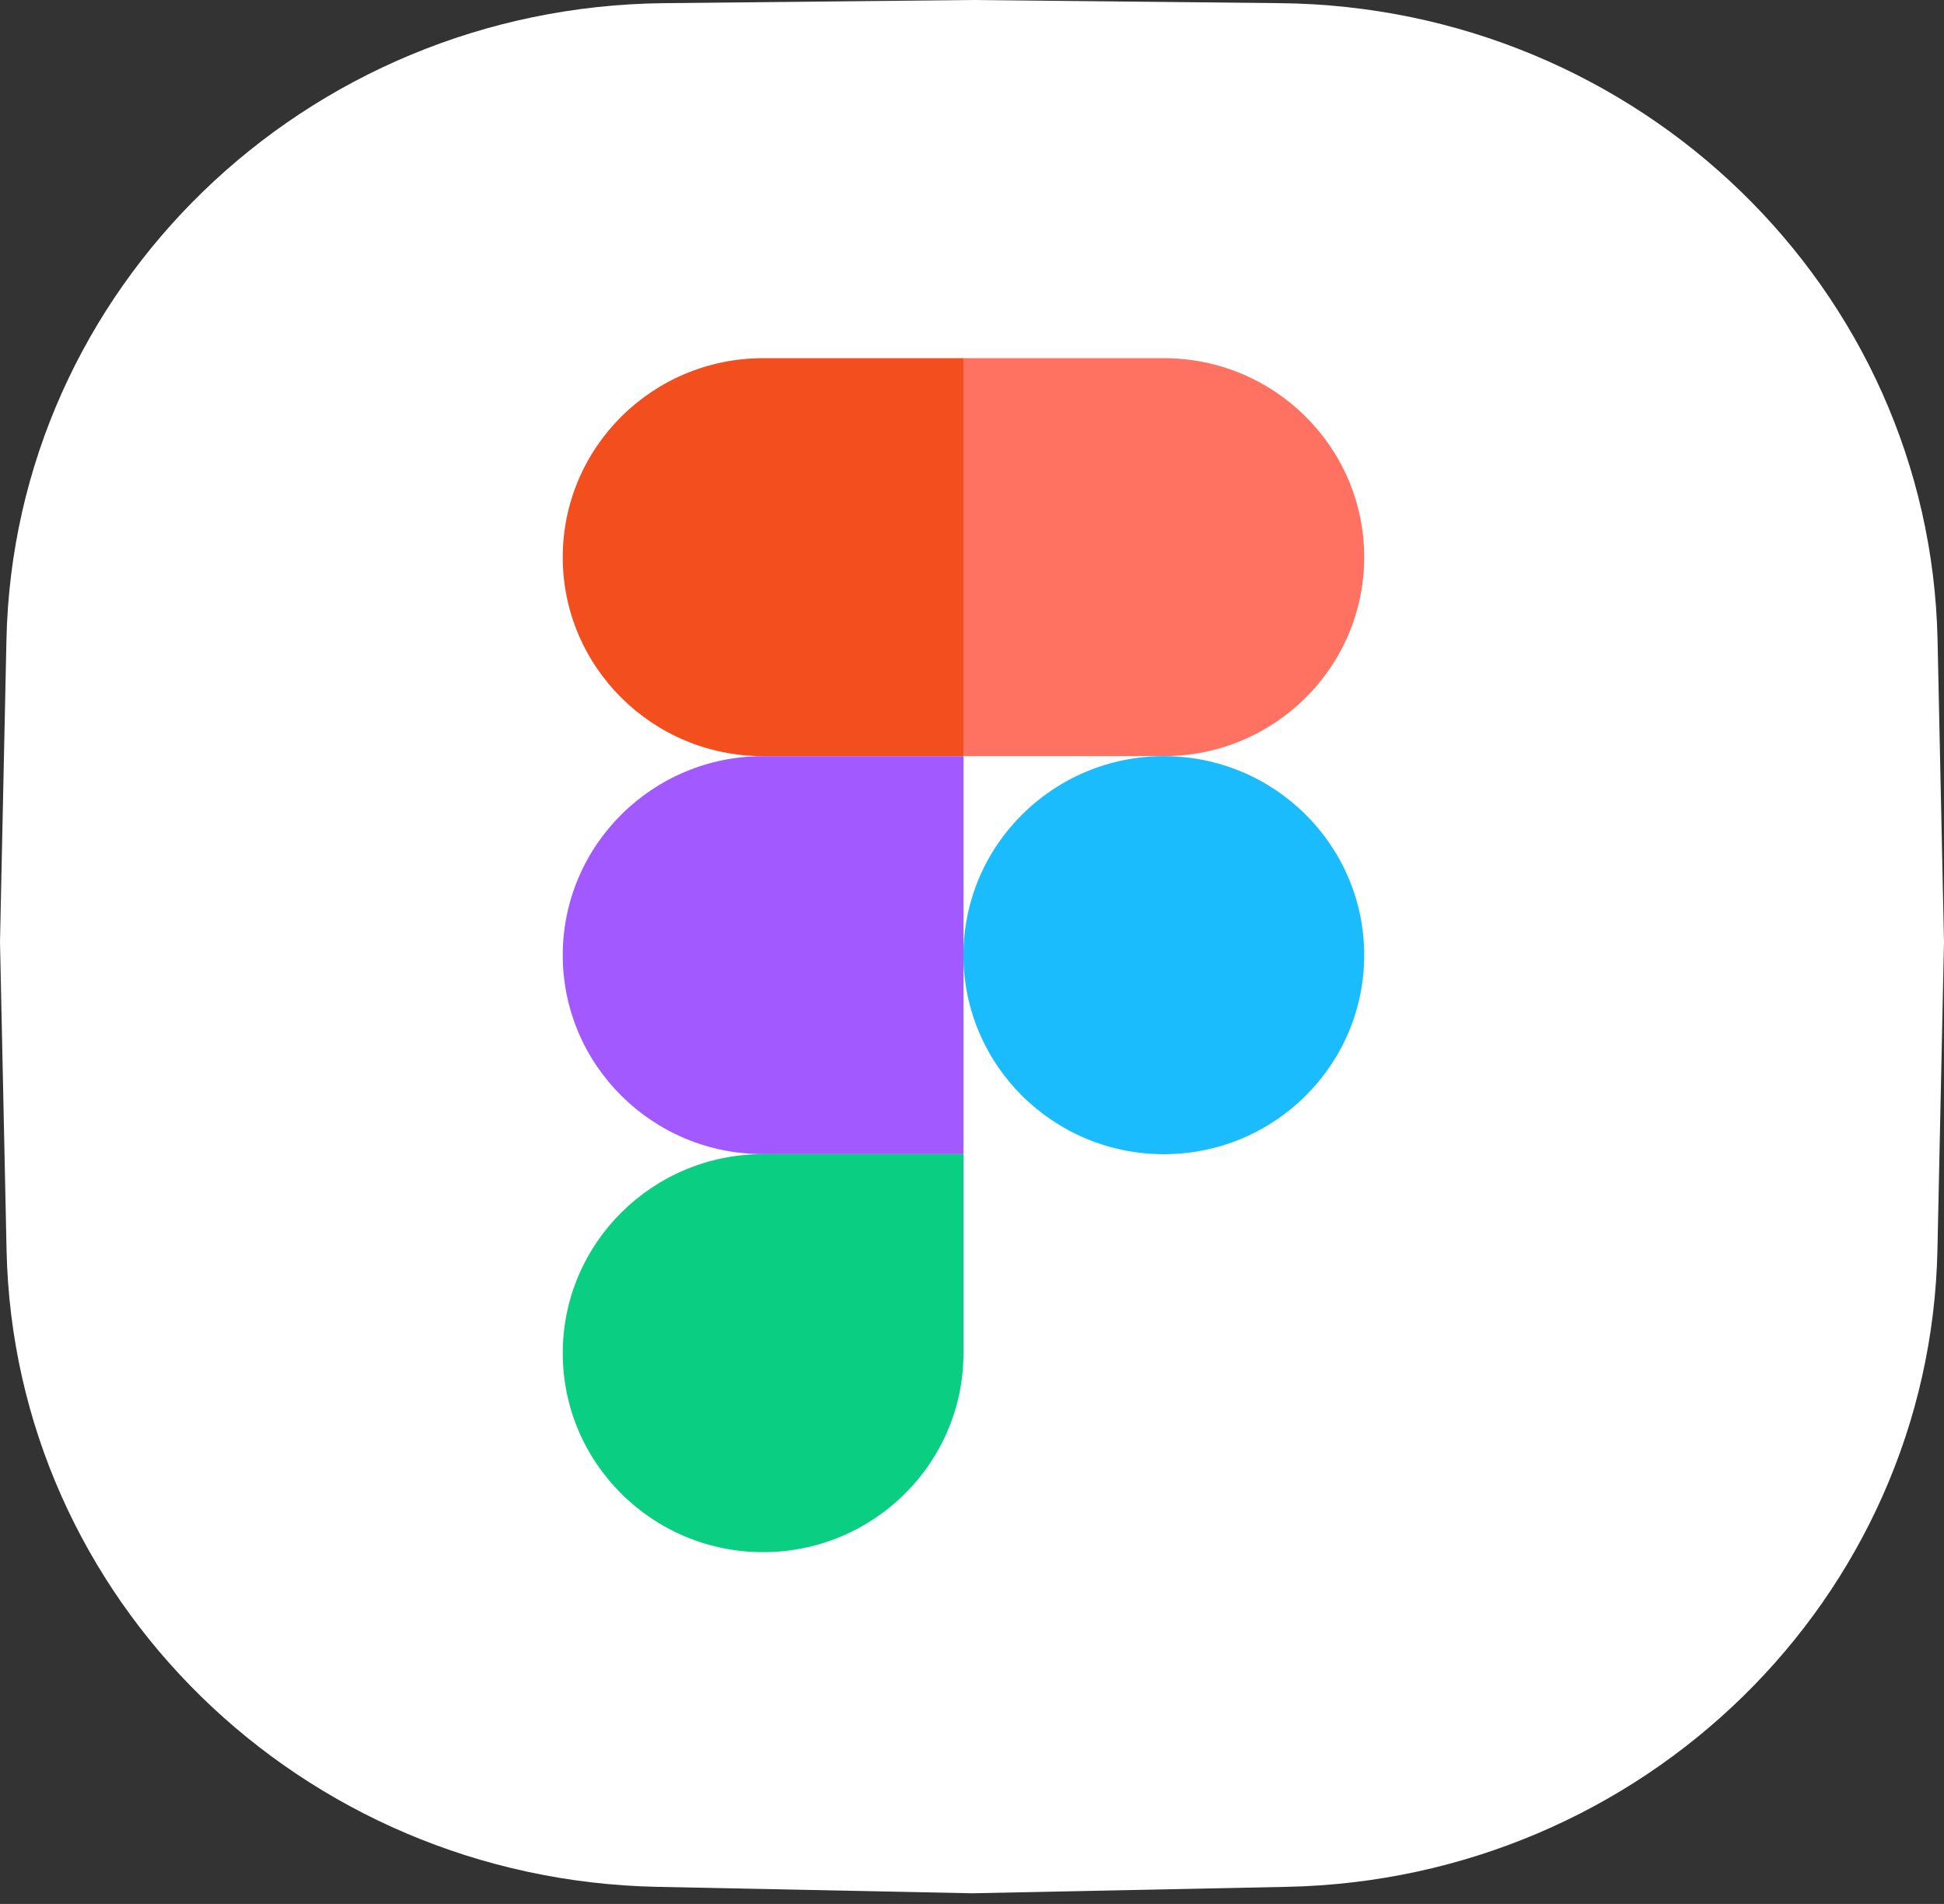<svg xmlns="http://www.w3.org/2000/svg" width="48" height="47" viewBox="0 0 48 47" fill="none"><rect x="0" y="0" width="48" height="47" fill="#333333" stroke="none"/><path d="M0.159 15.8C0.343 7.129 7.53 0.168 16.392 0.078L24 0L31.608 0.078C40.47 0.168 47.657 7.129 47.841 15.8L48 23.249L47.838 30.858C47.655 39.465 40.569 46.399 31.775 46.578L24 46.737L16.225 46.578C7.431 46.399 0.345 39.465 0.162 30.858L0 23.249L0.159 15.8Z" fill="white"></path><path d="M18.842 38.316C21.573 38.316 23.79 36.115 23.79 33.403V28.49H18.842C16.111 28.49 13.895 30.691 13.895 33.403C13.895 36.115 16.111 38.316 18.842 38.316Z" fill="#0ACF83"></path><path d="M13.895 23.579C13.895 20.867 16.111 18.666 18.842 18.666H23.79V28.49H18.842C16.111 28.491 13.895 26.291 13.895 23.579Z" fill="#A259FF"></path><path d="M13.895 13.755C13.895 11.043 16.111 8.842 18.842 8.842H23.79V18.666H18.842C16.111 18.666 13.895 16.466 13.895 13.755Z" fill="#F24E1E"></path><path d="M23.79 8.842H28.737C31.468 8.842 33.684 11.043 33.684 13.755C33.684 16.466 31.468 18.666 28.737 18.666L23.79 18.666V8.842Z" fill="#FF7262"></path><path d="M33.684 23.579C33.684 26.291 31.468 28.492 28.737 28.492C26.006 28.492 23.789 26.291 23.789 23.579C23.789 20.867 26.006 18.666 28.737 18.666C31.468 18.666 33.684 20.867 33.684 23.579Z" fill="#1ABCFE"></path></svg>
